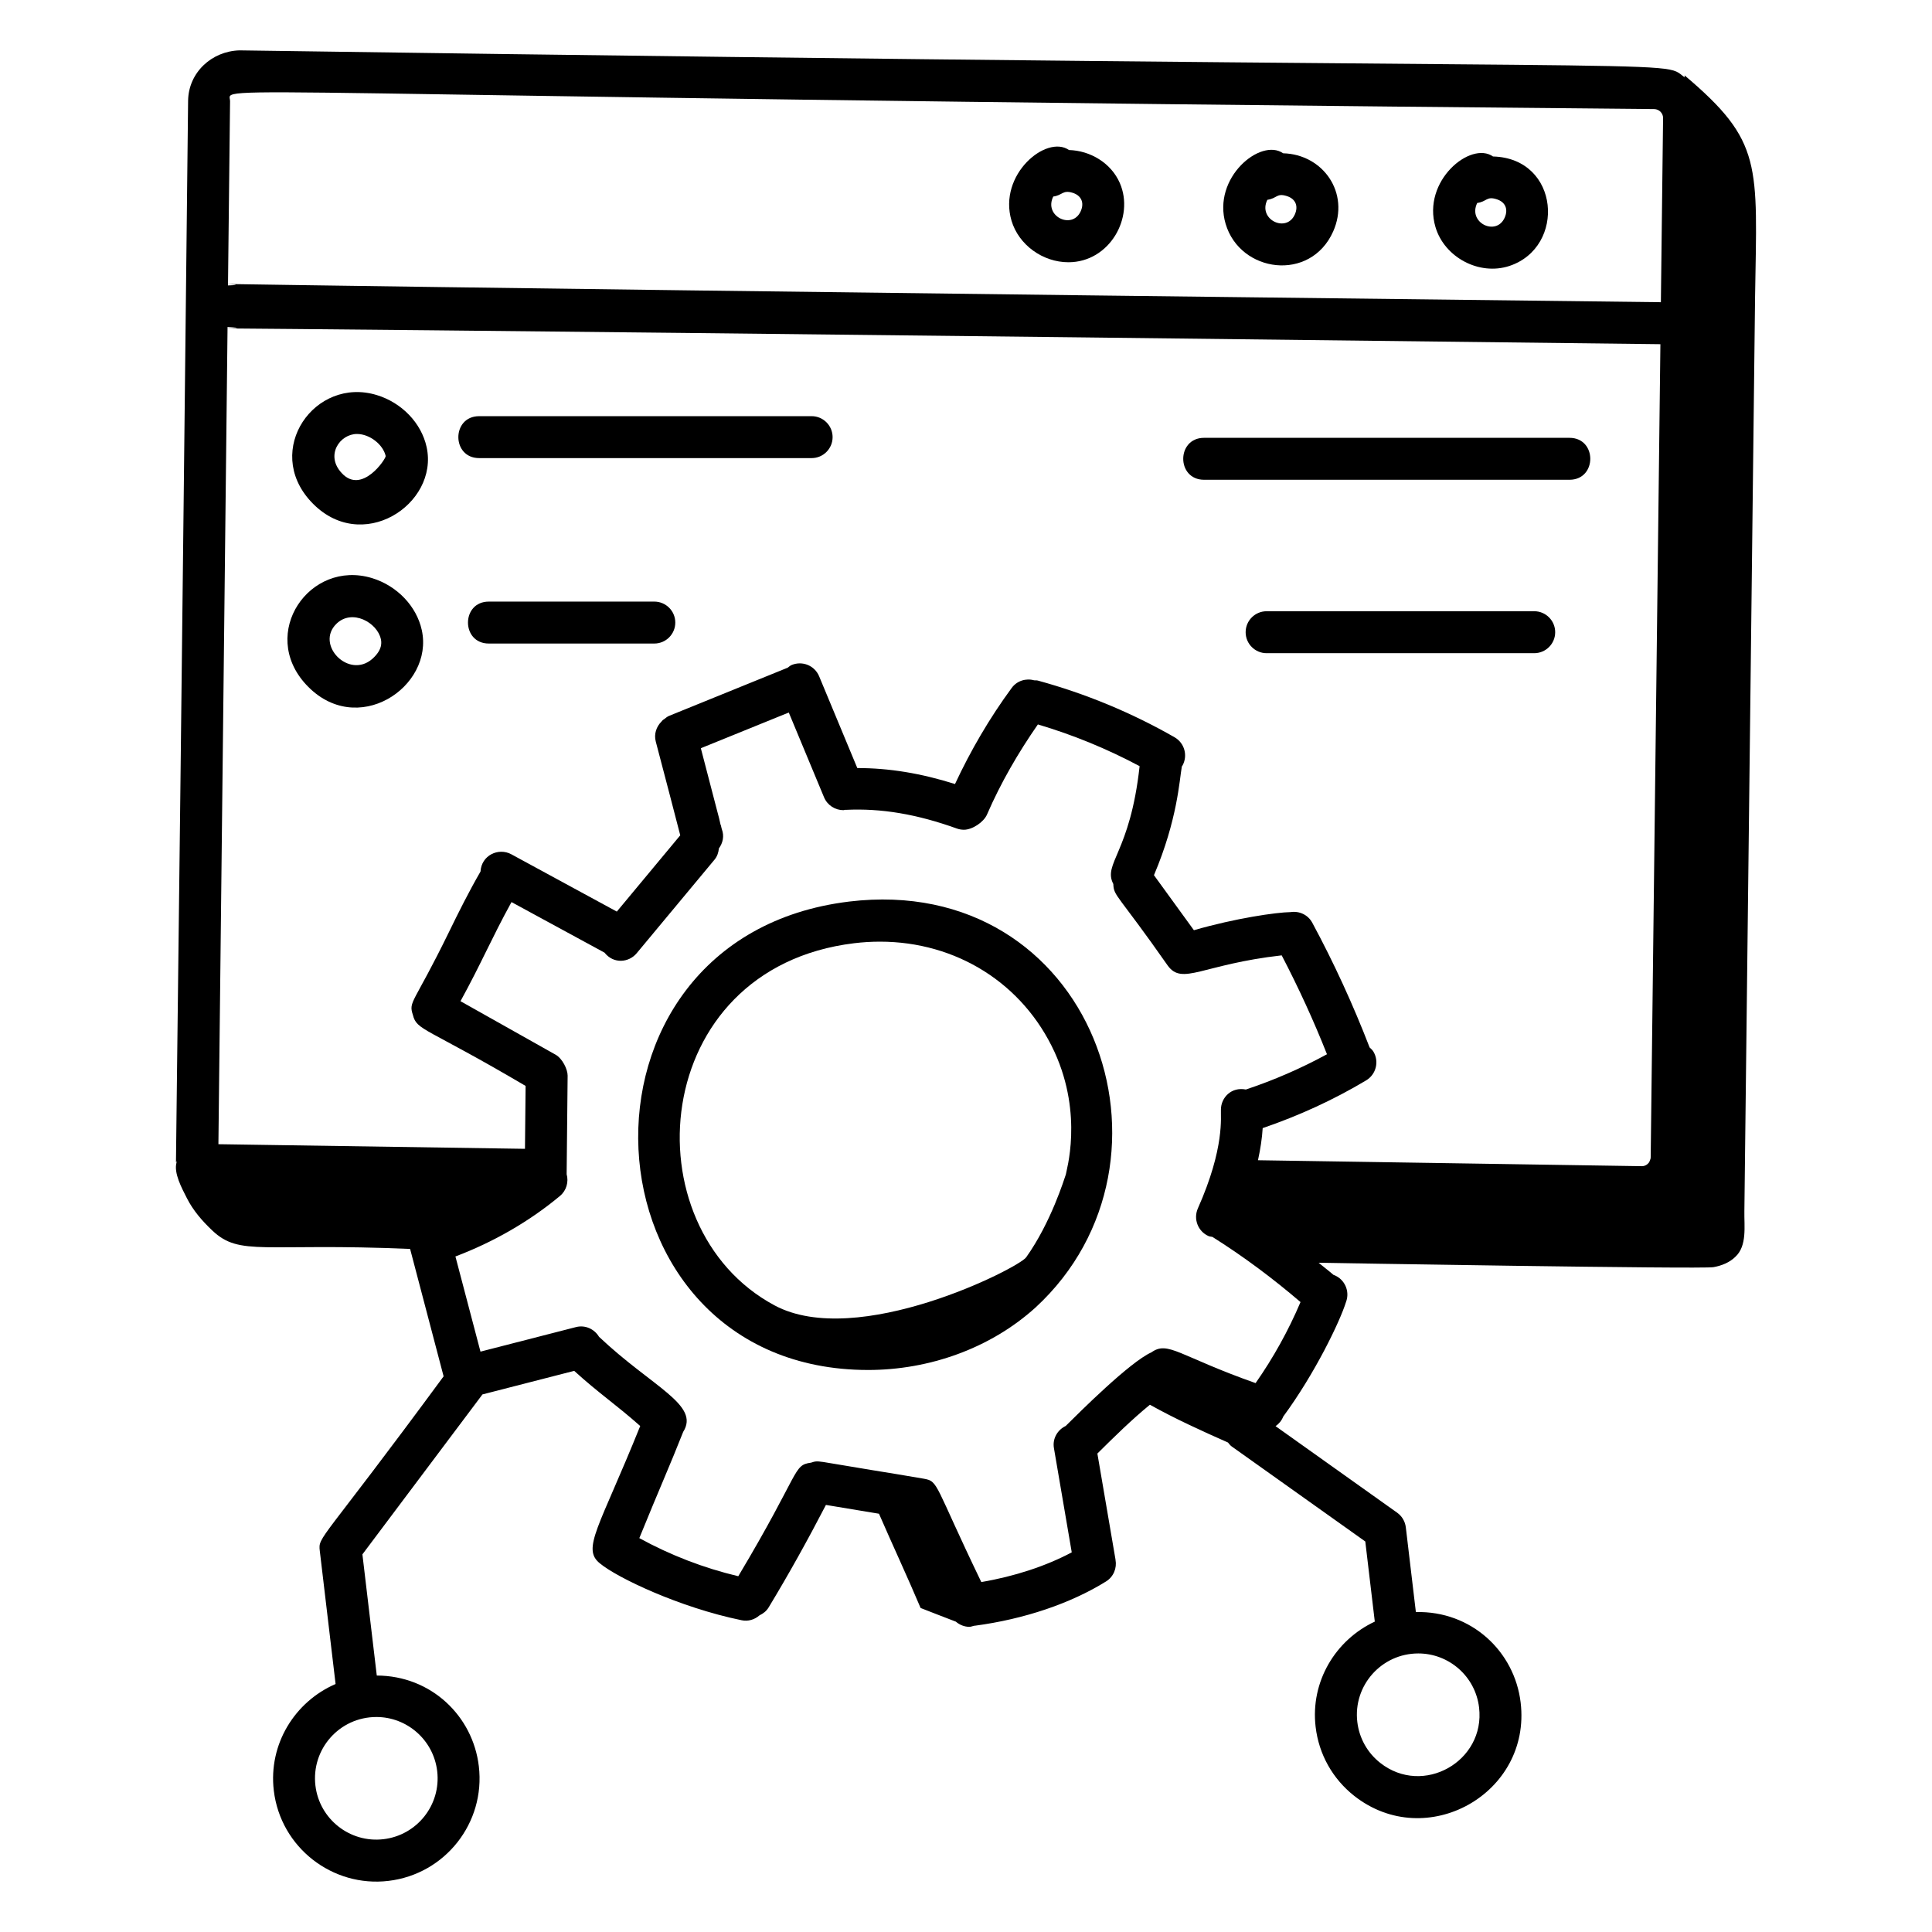 <?xml version="1.0" encoding="UTF-8"?>
<!-- Uploaded to: ICON Repo, www.iconrepo.com, Generator: ICON Repo Mixer Tools -->
<svg fill="#000000" width="800px" height="800px" version="1.1" viewBox="144 144 512 512" xmlns="http://www.w3.org/2000/svg">
 <g>
  <path d="m368.99 382.93c-78.414 9.531-72.043 124.13 5.078 124.13 16.137 0 32.383-5.703 44.387-16.582 42.188-38.93 15.168-115.33-49.465-107.55zm-19.762 106.99c-38.605-20.723-33.496-89.312 21.102-95.953 2.316-0.281 4.606-0.418 6.867-0.418 20.188 0 37.906 11.012 46.289 29.289 7.648 16.793 3.023 31.605 2.973 32.406-0.387 1.066-3.91 12.691-10.52 21.965-2.035 2.852-44.746 24.535-66.711 12.711z"/>
  <path d="m590.44 163.98-0.008 0.52c-6.812-5.086 12.676-1.426-382.97-7.152-7.344 0.211-13.484 5.84-13.613 13.305-3.562 325.42-3.356 276.45-3.07 281.43-0.758 2.793 1.332 6.652 2.75 9.449 1.668 3.285 4.059 6.035 6.723 8.555 7.379 6.992 13.457 3.211 52.43 4.894l8.879 33.762c-32.625 44.363-33.285 42.328-32.812 46.27l4.184 35.266c-10.809 4.68-17.828 15.941-16.375 28.227 1.793 15.121 15.578 25.723 30.391 23.949 15-1.781 25.73-15.371 23.945-30.387-1.578-13.328-12.652-23.992-27.043-24.031l-3.809-32.117 31.812-42.383 24.312-6.246c6.582 5.996 11 8.848 17.496 14.617-10.84 26.941-15.621 32.512-10.648 36.43 4.504 3.742 20.988 11.648 37.504 15.039 1.711 0.363 3.441-0.129 4.777-1.309 0.953-0.449 1.809-1.102 2.394-2.07 5.34-8.812 10.41-17.953 15.191-27.176 4.453 0.75 13.316 2.211 14.059 2.332 3.602 8.289 7.551 16.75 11.031 24.98 2.434 0.973 6.273 2.43 9.34 3.621 1.004 0.855 2.254 1.371 3.57 1.371 0.426 0 0.84-0.18 1.262-0.281 0.082-0.008 0.16-0.004 0.242-0.016 13.031-1.738 25.367-5.902 34.738-11.734 1.996-1.242 2.902-3.543 2.5-5.723-0.004-0.023 0.004-0.043 0-0.066l-4.805-28.102c4.477-4.438 9.07-8.961 13.922-12.934 6.586 3.688 13.828 6.973 20.695 10.016 0.297 0.355 0.559 0.734 0.949 1.016l35.434 25.207 2.519 21.234c-10.41 4.859-17.105 15.895-15.68 27.91 0.859 7.266 4.496 13.746 10.234 18.277 19.094 15.016 46.965-0.59 44.102-24.715-1.613-13.617-13.102-24.348-27.77-24.004l-2.664-22.449c-0.184-1.562-1.016-2.965-2.293-3.879l-32.227-22.938c0.883-0.602 1.609-1.461 2.031-2.531v-0.004c8.406-11.418 15.027-25.18 16.633-30.352 1.098-2.863-0.34-6.078-3.207-7.172-0.027-0.012-0.059-0.004-0.09-0.016-1.281-1.117-2.648-2.141-3.961-3.227 0.855 0.02 101.62 1.73 104.64 1.168 2.144-0.383 4.289-1.227 5.82-2.758 3.141-2.91 2.297-8.117 2.375-12.102l2.832-242.16c0.535-35.402 2.102-41.23-18.676-58.812zm-330.58 449.38c1.062 8.98-5.379 17.004-14.223 18.043-8.898 1.062-16.992-5.316-18.047-14.211-1.137-9.617 6.328-18.168 16.168-18.168 8.043 0 15.105 6.008 16.102 14.336zm276.11-16.852c1.691 14.281-14.844 23.613-26.188 14.68-3.41-2.684-5.566-6.539-6.082-10.848-1.141-9.645 6.394-18.16 16.168-18.16 8.07 0 15.109 6.019 16.102 14.328zm-29.922-166.2c2.633-1.578 3.492-4.992 1.914-7.625-0.266-0.441-0.645-0.758-1-1.098-4.356-11.281-9.453-22.406-15.199-33.059-1.145-2.121-3.461-3.152-5.711-2.812-3.875 0.062-14.648 1.625-25.656 4.801l-10.586-14.582c6.242-14.707 6.738-25.152 7.398-28.855 0.031-0.051 0.094-0.07 0.121-0.121 1.523-2.664 0.598-6.055-2.07-7.582-11.402-6.519-23.598-11.57-36.242-15.02-0.312-0.086-0.621-0.031-0.934-0.059-2.168-0.613-4.57 0.098-5.977 2.019-5.836 7.941-10.844 16.512-15.02 25.461-9.066-2.859-17.512-4.238-25.891-4.231l-10.117-24.324c-1.176-2.828-4.414-4.168-7.266-2.996-0.414 0.172-0.723 0.469-1.07 0.723l-31.398 12.75c-0.5 0.203-0.891 0.539-1.297 0.859-0.137 0.094-0.281 0.168-0.41 0.273-0.125 0.117-0.215 0.25-0.324 0.375-1.367 1.359-2.059 3.332-1.523 5.332 1.496 5.574 6.031 23.074 6.484 24.828l-16.812 20.215-27.961-15.188c-3.422-1.848-7.926 0.285-8.16 4.57-3.059 5.293-5.805 10.781-8.414 16.145-9.336 19.129-10.719 18.176-9.508 21.855 1.043 4.195 3.242 3.133 29.871 18.82l-0.168 16.668-81.242-1.223 2.422-216.57c19.75 1.086-100.33-1.199 379.72 4.559l-2.574 215.5c0 0.219-0.027 0.414-0.18 0.746-0.074 0.152-0.133 0.312-0.188 0.469-0.34 0.57-1.059 1.121-1.953 1.121l-101.75-1.578c0.656-3.019 1.09-5.871 1.246-8.512 9.539-3.262 18.766-7.469 27.43-12.656zm76.328-257.4c1.32 0.023 2.356 1.086 2.356 2.344l-0.582 48.836c-474.43-5.562-362.4-5.07-379.73-4.445l0.547-48.824c0.074-4.699-18.41-1.492 377.41 2.09zm-223.44 358.71c-4.879 0.68-2.598 2.168-19.285 30.098-9.184-2.18-17.965-5.57-26.227-10.098 5.324-13.094 8.059-19.105 11.625-28.152 4.535-7.18-8.137-11.812-22.301-25.199-1.23-2.055-3.641-3.191-6.078-2.582l-25.34 6.512-6.637-25.219c9.992-3.789 19.504-9.203 27.703-16.035 1.73-1.449 2.34-3.723 1.77-5.766 0.008-0.762 0.27-26.875 0.262-26.098 0.016-1.672-1.379-4.555-3.195-5.578l-25.199-14.172c5.672-10.344 8.043-16.289 13.516-26.266l24.648 13.395c2.426 3.066 6.465 2.644 8.531 0.156l20.637-24.809c0.727-0.875 1.039-1.914 1.148-2.969 1.047-1.426 1.465-3.262 0.789-5.062-0.02-0.074-0.055-0.203-0.098-0.34-0.098-0.543-0.219-0.906-0.25-0.906l-0.004 0.008c-0.219-1.105-0.527-2.277-0.93-3.762-1.414-5.496-2.848-10.992-4.293-16.488l23.305-9.461 9.34 22.453c0.887 2.133 2.957 3.422 5.133 3.422 0.16 0 0.32-0.082 0.48-0.098 0.047-0.004 0.09 0.023 0.137 0.016 9.438-0.457 18.809 1.129 29.453 4.949 0.621 0.223 1.254 0.324 1.879 0.324 2.211 0 5.231-2.004 6.106-4.023 3.648-8.414 8.266-16.375 13.488-23.887 9.328 2.762 18.355 6.469 26.957 11.059-2.519 23.09-9.793 25.785-6.965 31.234 0.121 3.316 1.031 2.484 14.418 21.609 3.887 5.363 9.078-0.316 30.203-2.703 4.441 8.52 8.473 17.293 12 26.207-6.875 3.746-14.074 6.875-21.496 9.348-3.844-0.766-6.609 2.148-6.609 5.344-0.113 1.793 1.07 10.031-6.109 26.156-1.246 2.809 0.02 6.094 2.824 7.336 0.332 0.148 0.684 0.141 1.027 0.219 8.207 5.156 16 10.984 23.352 17.27-3.207 7.555-7.195 14.742-11.906 21.477-20.312-7.168-23.195-11.305-27.602-8.156-5.727 2.559-19.055 15.879-22.727 19.516-2.18 1.043-3.543 3.359-3.117 5.863l4.723 27.629c-6.785 3.617-15.16 6.375-23.969 7.871-12.602-26.121-11.223-26.688-15.297-27.398-4.723-0.816-9.18-1.543-13.641-2.266-14.887-2.402-14.113-2.664-16.18-1.977z"/>
  <path d="m544.01 214.48c15.047-4.988 13.395-28.551-4.352-29.012-5.898-4.168-18.879 6.449-15.238 18.719 2.375 8.012 11.586 12.938 19.59 10.293zm-8.531-16.691c2.5-0.328 2.484-1.836 5.09-1.004 2.406 0.727 3.176 2.688 2.188 4.891-2.223 5.035-9.859 1.348-7.277-3.887z"/>
  <path d="m497.3 205.35c4.539-10.207-2.664-20.453-13.258-20.73-5.91-4.164-18.875 6.453-15.238 18.711 3.84 12.969 22.477 15.504 28.496 2.019zm-17.438-8.398c2.559-0.359 2.449-1.836 5.094-1.012 2.406 0.727 3.176 2.68 2.188 4.891-2.219 5.023-9.875 1.336-7.281-3.879z"/>
  <path d="m427.14 213.5c10.914 0 17.609-11.898 13.617-21.012-2.336-5.332-7.859-8.578-13.465-8.727-5.953-4.164-18.855 6.496-15.23 18.727 1.902 6.402 8.266 11.012 15.078 11.012zm-4.016-17.418c2.445-0.32 2.481-1.793 5.086-1.004 2.305 0.695 3.215 2.59 2.195 4.891-2.234 5.019-9.883 1.355-7.281-3.887z"/>
  <path d="m243.86 248.7c-16.414-5.008-30.125 14.523-17.484 28.195 13.293 14.395 34.02 0.75 30.68-14.434-1.391-6.348-6.57-11.742-13.195-13.762zm-9.32 20.648c-4.398-4.715-0.465-10.34 4.055-10.34 3.426 0 6.953 2.848 7.613 5.84 0.141 0.664-6.324 10.375-11.668 4.5z"/>
  <path d="m242.58 297.2c-16.559-5.012-30.031 14.617-17.488 28.195 13.371 14.492 34.004 0.672 30.684-14.426-1.391-6.344-6.57-11.75-13.195-13.77zm0.117 21.383c-6.246 5.531-15.266-3.793-9.492-9.32 4.148-3.977 10.762-0.273 11.723 4.09 0.145 0.672 0.594 2.711-2.231 5.231z"/>
  <path d="m359.09 254.29h-88.105c-7.352 0-7.356 11.113 0 11.113h88.105c3.066 0 5.559-2.488 5.559-5.559 0-3.066-2.492-5.555-5.559-5.555z"/>
  <path d="m317.4 303.43h-43.863c-7.352 0-7.356 11.113 0 11.113h43.863c3.066 0 5.559-2.488 5.559-5.559 0-3.066-2.488-5.555-5.559-5.555z"/>
  <path d="m559.93 260.03h-96.844c-7.352 0-7.356 11.113 0 11.113h96.844c7.348 0 7.352-11.113 0-11.113z"/>
  <path d="m556.14 311.54c0-3.066-2.488-5.559-5.559-5.559l-70.914 0.004c-3.066 0-5.559 2.488-5.559 5.559 0 3.066 2.488 5.559 5.559 5.559h70.914c3.07-0.004 5.559-2.492 5.559-5.562z"/>
 </g>
</svg>